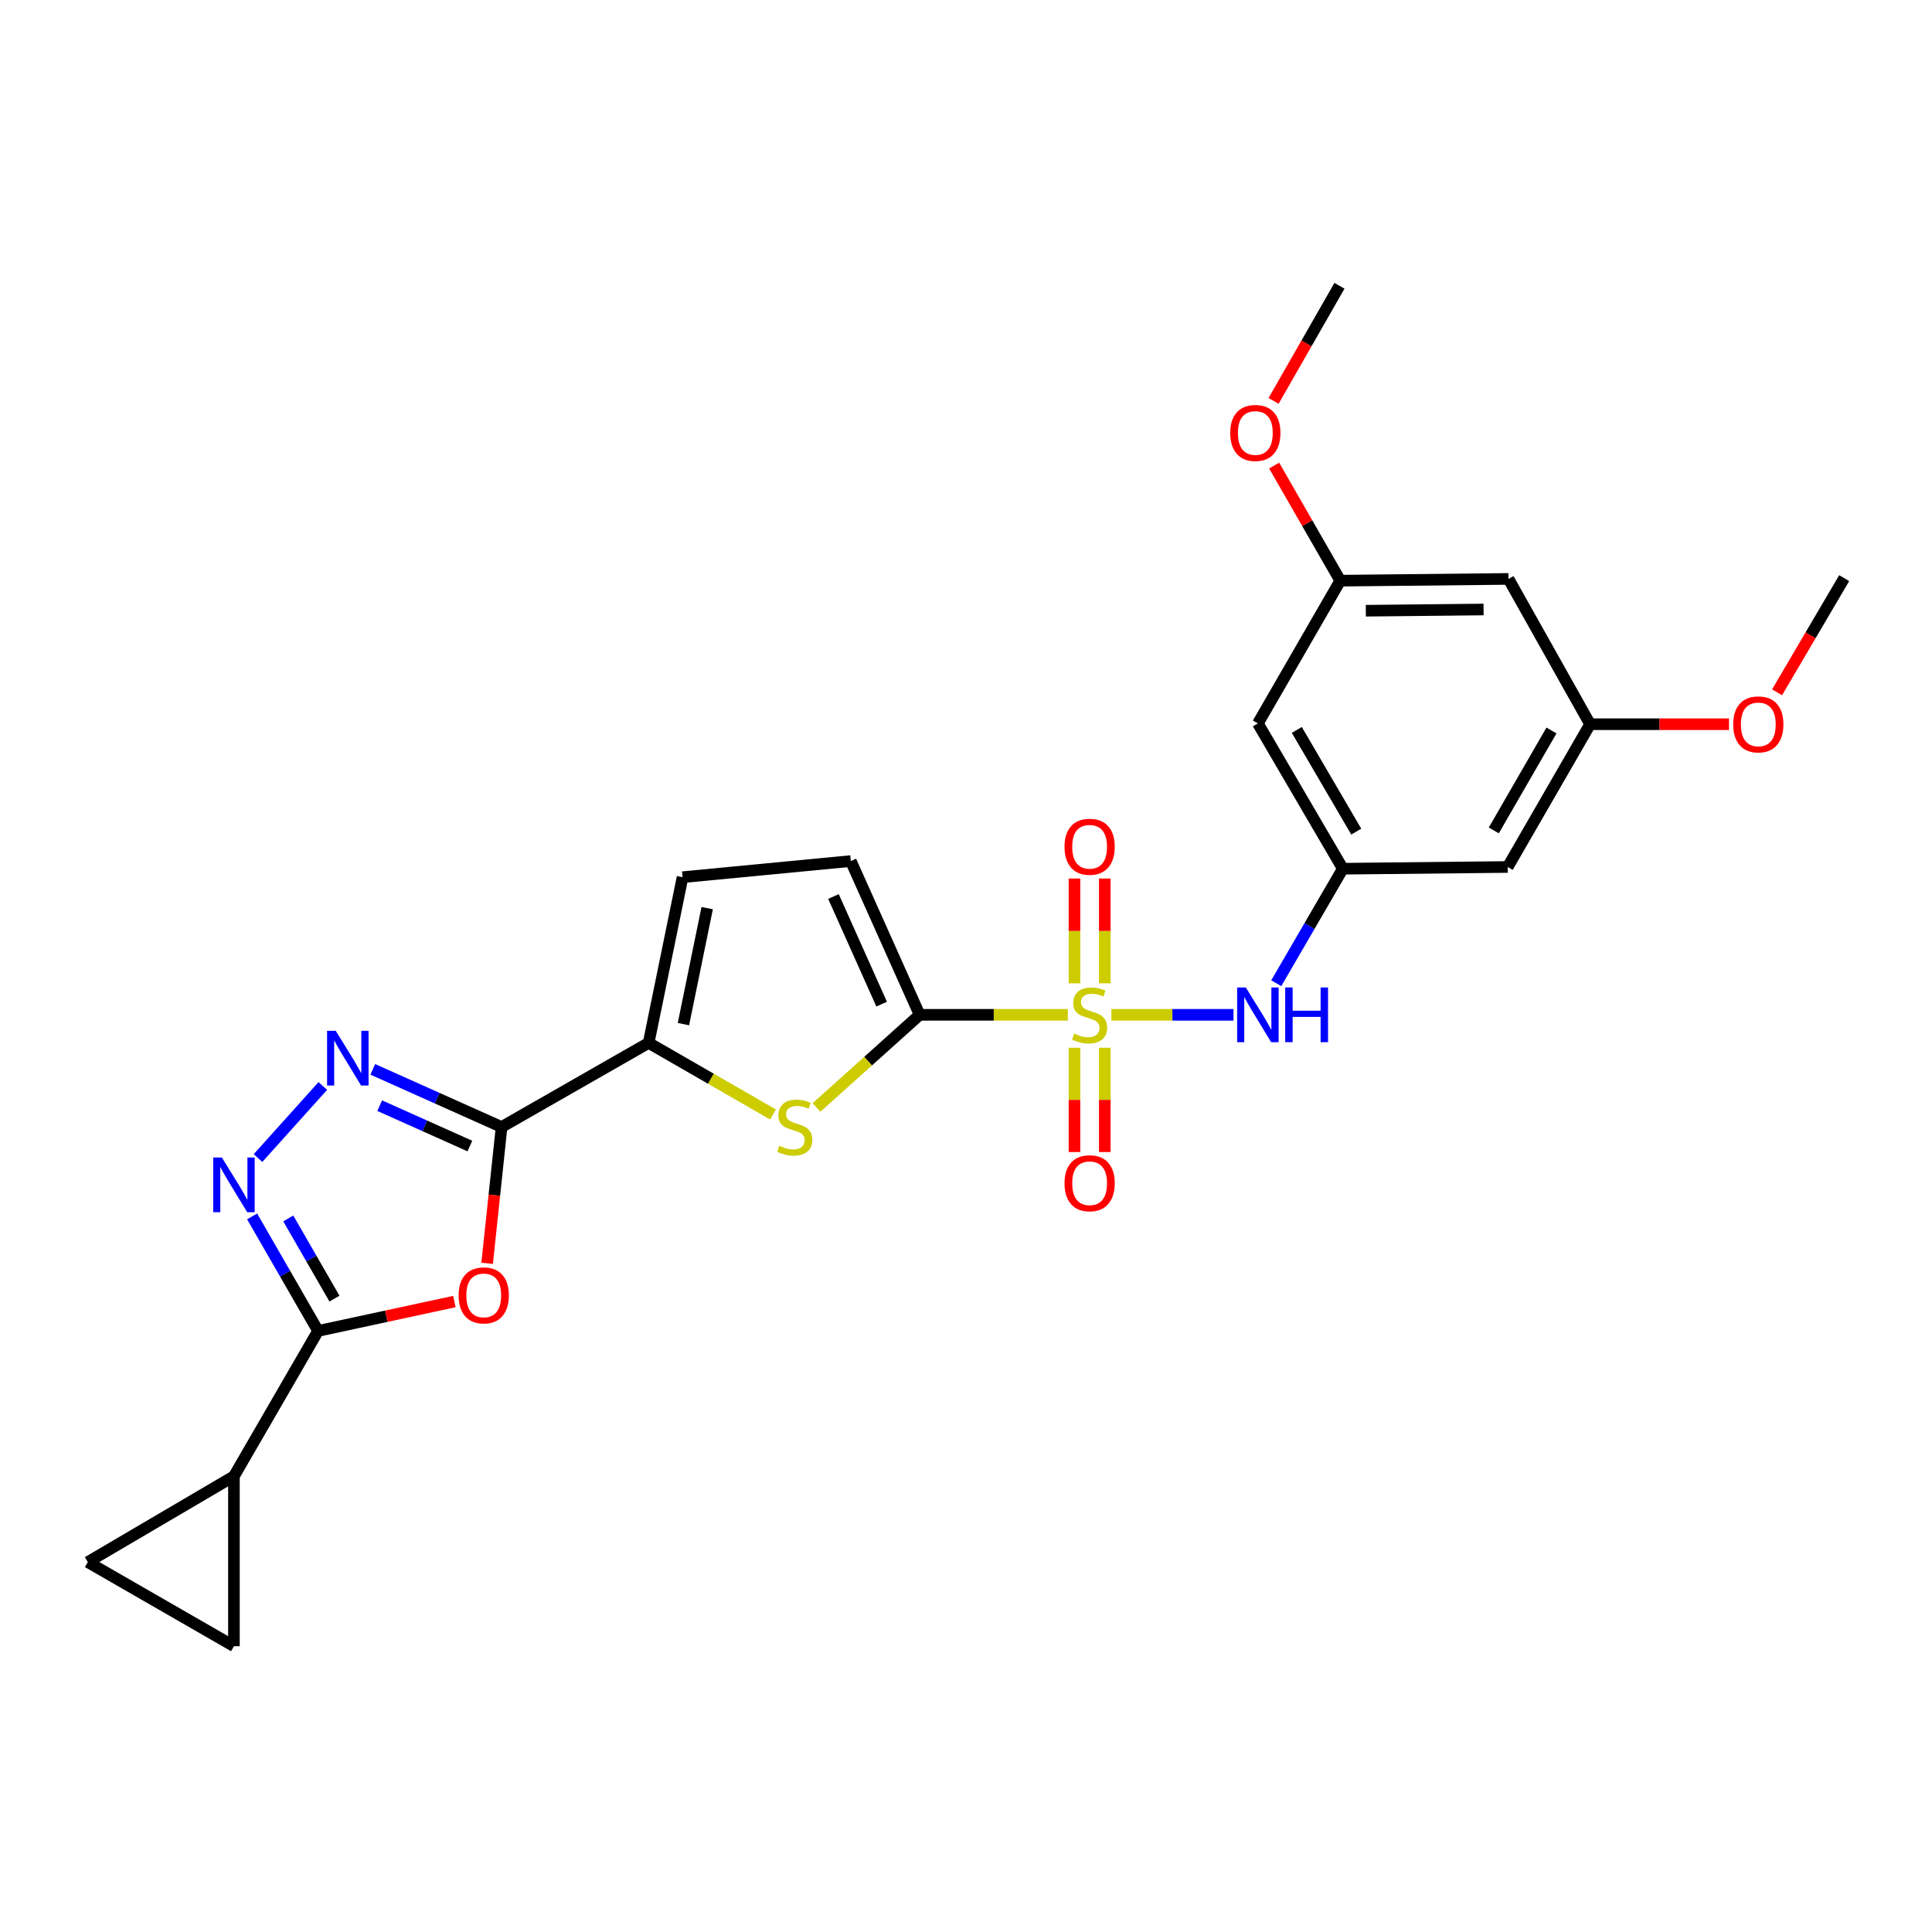 <?xml version='1.0' encoding='iso-8859-1'?>
<svg version='1.1' baseProfile='full'
              xmlns='http://www.w3.org/2000/svg'
                      xmlns:rdkit='http://www.rdkit.org/xml'
                      xmlns:xlink='http://www.w3.org/1999/xlink'
                  xml:space='preserve'
width='1000px' height='1000px' viewBox='0 0 1000 1000'>
<!-- END OF HEADER -->
<rect style='opacity:1.0;fill:#FFFFFF;stroke:none' width='1000' height='1000' x='0' y='0'> </rect>
<path class='bond-0' d='M 552.709,525.268 L 514.357,525.268' style='fill:none;fill-rule:evenodd;stroke:#CCCC00;stroke-width:6px;stroke-linecap:butt;stroke-linejoin:miter;stroke-opacity:1' />
<path class='bond-0' d='M 514.357,525.268 L 476.005,525.268' style='fill:none;fill-rule:evenodd;stroke:#000000;stroke-width:6px;stroke-linecap:butt;stroke-linejoin:miter;stroke-opacity:1' />
<path class='bond-8' d='M 575.246,525.268 L 606.846,525.268' style='fill:none;fill-rule:evenodd;stroke:#CCCC00;stroke-width:6px;stroke-linecap:butt;stroke-linejoin:miter;stroke-opacity:1' />
<path class='bond-8' d='M 606.846,525.268 L 638.446,525.268' style='fill:none;fill-rule:evenodd;stroke:#0000FF;stroke-width:6px;stroke-linecap:butt;stroke-linejoin:miter;stroke-opacity:1' />
<path class='bond-15' d='M 556.141,542.325 L 556.141,569.308' style='fill:none;fill-rule:evenodd;stroke:#CCCC00;stroke-width:6px;stroke-linecap:butt;stroke-linejoin:miter;stroke-opacity:1' />
<path class='bond-15' d='M 556.141,569.308 L 556.141,596.29' style='fill:none;fill-rule:evenodd;stroke:#FF0000;stroke-width:6px;stroke-linecap:butt;stroke-linejoin:miter;stroke-opacity:1' />
<path class='bond-15' d='M 571.835,542.325 L 571.835,569.308' style='fill:none;fill-rule:evenodd;stroke:#CCCC00;stroke-width:6px;stroke-linecap:butt;stroke-linejoin:miter;stroke-opacity:1' />
<path class='bond-15' d='M 571.835,569.308 L 571.835,596.29' style='fill:none;fill-rule:evenodd;stroke:#FF0000;stroke-width:6px;stroke-linecap:butt;stroke-linejoin:miter;stroke-opacity:1' />
<path class='bond-16' d='M 571.835,508.971 L 571.835,481.85' style='fill:none;fill-rule:evenodd;stroke:#CCCC00;stroke-width:6px;stroke-linecap:butt;stroke-linejoin:miter;stroke-opacity:1' />
<path class='bond-16' d='M 571.835,481.85 L 571.835,454.729' style='fill:none;fill-rule:evenodd;stroke:#FF0000;stroke-width:6px;stroke-linecap:butt;stroke-linejoin:miter;stroke-opacity:1' />
<path class='bond-16' d='M 556.141,508.971 L 556.141,481.85' style='fill:none;fill-rule:evenodd;stroke:#CCCC00;stroke-width:6px;stroke-linecap:butt;stroke-linejoin:miter;stroke-opacity:1' />
<path class='bond-16' d='M 556.141,481.85 L 556.141,454.729' style='fill:none;fill-rule:evenodd;stroke:#FF0000;stroke-width:6px;stroke-linecap:butt;stroke-linejoin:miter;stroke-opacity:1' />
<path class='bond-6' d='M 476.005,525.268 L 449.31,549.248' style='fill:none;fill-rule:evenodd;stroke:#000000;stroke-width:6px;stroke-linecap:butt;stroke-linejoin:miter;stroke-opacity:1' />
<path class='bond-6' d='M 449.31,549.248 L 422.615,573.228' style='fill:none;fill-rule:evenodd;stroke:#CCCC00;stroke-width:6px;stroke-linecap:butt;stroke-linejoin:miter;stroke-opacity:1' />
<path class='bond-10' d='M 476.005,525.268 L 440.38,445.681' style='fill:none;fill-rule:evenodd;stroke:#000000;stroke-width:6px;stroke-linecap:butt;stroke-linejoin:miter;stroke-opacity:1' />
<path class='bond-10' d='M 456.337,519.742 L 431.399,464.031' style='fill:none;fill-rule:evenodd;stroke:#000000;stroke-width:6px;stroke-linecap:butt;stroke-linejoin:miter;stroke-opacity:1' />
<path class='bond-1' d='M 259.618,583.336 L 335.735,539.802' style='fill:none;fill-rule:evenodd;stroke:#000000;stroke-width:6px;stroke-linecap:butt;stroke-linejoin:miter;stroke-opacity:1' />
<path class='bond-2' d='M 259.618,583.336 L 255.877,618.619' style='fill:none;fill-rule:evenodd;stroke:#000000;stroke-width:6px;stroke-linecap:butt;stroke-linejoin:miter;stroke-opacity:1' />
<path class='bond-2' d='M 255.877,618.619 L 252.136,653.903' style='fill:none;fill-rule:evenodd;stroke:#FF0000;stroke-width:6px;stroke-linecap:butt;stroke-linejoin:miter;stroke-opacity:1' />
<path class='bond-3' d='M 259.618,583.336 L 226.285,568.415' style='fill:none;fill-rule:evenodd;stroke:#000000;stroke-width:6px;stroke-linecap:butt;stroke-linejoin:miter;stroke-opacity:1' />
<path class='bond-3' d='M 226.285,568.415 L 192.952,553.494' style='fill:none;fill-rule:evenodd;stroke:#0000FF;stroke-width:6px;stroke-linecap:butt;stroke-linejoin:miter;stroke-opacity:1' />
<path class='bond-3' d='M 243.206,593.184 L 219.873,582.739' style='fill:none;fill-rule:evenodd;stroke:#000000;stroke-width:6px;stroke-linecap:butt;stroke-linejoin:miter;stroke-opacity:1' />
<path class='bond-3' d='M 219.873,582.739 L 196.539,572.294' style='fill:none;fill-rule:evenodd;stroke:#0000FF;stroke-width:6px;stroke-linecap:butt;stroke-linejoin:miter;stroke-opacity:1' />
<path class='bond-4' d='M 235.192,673.685 L 199.913,681.286' style='fill:none;fill-rule:evenodd;stroke:#FF0000;stroke-width:6px;stroke-linecap:butt;stroke-linejoin:miter;stroke-opacity:1' />
<path class='bond-4' d='M 199.913,681.286 L 164.634,688.888' style='fill:none;fill-rule:evenodd;stroke:#000000;stroke-width:6px;stroke-linecap:butt;stroke-linejoin:miter;stroke-opacity:1' />
<path class='bond-5' d='M 167.088,562.105 L 133.543,599.411' style='fill:none;fill-rule:evenodd;stroke:#0000FF;stroke-width:6px;stroke-linecap:butt;stroke-linejoin:miter;stroke-opacity:1' />
<path class='bond-9' d='M 164.634,688.888 L 121.083,764.106' style='fill:none;fill-rule:evenodd;stroke:#000000;stroke-width:6px;stroke-linecap:butt;stroke-linejoin:miter;stroke-opacity:1' />
<path class='bond-28' d='M 164.634,688.888 L 147.564,659.249' style='fill:none;fill-rule:evenodd;stroke:#000000;stroke-width:6px;stroke-linecap:butt;stroke-linejoin:miter;stroke-opacity:1' />
<path class='bond-28' d='M 147.564,659.249 L 130.494,629.61' style='fill:none;fill-rule:evenodd;stroke:#0000FF;stroke-width:6px;stroke-linecap:butt;stroke-linejoin:miter;stroke-opacity:1' />
<path class='bond-28' d='M 173.113,672.163 L 161.164,651.416' style='fill:none;fill-rule:evenodd;stroke:#000000;stroke-width:6px;stroke-linecap:butt;stroke-linejoin:miter;stroke-opacity:1' />
<path class='bond-28' d='M 161.164,651.416 L 149.215,630.669' style='fill:none;fill-rule:evenodd;stroke:#0000FF;stroke-width:6px;stroke-linecap:butt;stroke-linejoin:miter;stroke-opacity:1' />
<path class='bond-7' d='M 400.101,576.853 L 367.918,558.328' style='fill:none;fill-rule:evenodd;stroke:#CCCC00;stroke-width:6px;stroke-linecap:butt;stroke-linejoin:miter;stroke-opacity:1' />
<path class='bond-7' d='M 367.918,558.328 L 335.735,539.802' style='fill:none;fill-rule:evenodd;stroke:#000000;stroke-width:6px;stroke-linecap:butt;stroke-linejoin:miter;stroke-opacity:1' />
<path class='bond-26' d='M 335.735,539.802 L 353.295,454.034' style='fill:none;fill-rule:evenodd;stroke:#000000;stroke-width:6px;stroke-linecap:butt;stroke-linejoin:miter;stroke-opacity:1' />
<path class='bond-26' d='M 353.744,530.085 L 366.036,470.047' style='fill:none;fill-rule:evenodd;stroke:#000000;stroke-width:6px;stroke-linecap:butt;stroke-linejoin:miter;stroke-opacity:1' />
<path class='bond-12' d='M 660.585,508.921 L 677.814,479.284' style='fill:none;fill-rule:evenodd;stroke:#0000FF;stroke-width:6px;stroke-linecap:butt;stroke-linejoin:miter;stroke-opacity:1' />
<path class='bond-12' d='M 677.814,479.284 L 695.043,449.648' style='fill:none;fill-rule:evenodd;stroke:#000000;stroke-width:6px;stroke-linecap:butt;stroke-linejoin:miter;stroke-opacity:1' />
<path class='bond-13' d='M 121.083,764.106 L 121.083,852.072' style='fill:none;fill-rule:evenodd;stroke:#000000;stroke-width:6px;stroke-linecap:butt;stroke-linejoin:miter;stroke-opacity:1' />
<path class='bond-14' d='M 121.083,764.106 L 45.455,808.538' style='fill:none;fill-rule:evenodd;stroke:#000000;stroke-width:6px;stroke-linecap:butt;stroke-linejoin:miter;stroke-opacity:1' />
<path class='bond-11' d='M 440.38,445.681 L 353.295,454.034' style='fill:none;fill-rule:evenodd;stroke:#000000;stroke-width:6px;stroke-linecap:butt;stroke-linejoin:miter;stroke-opacity:1' />
<path class='bond-17' d='M 695.043,449.648 L 651.082,374.447' style='fill:none;fill-rule:evenodd;stroke:#000000;stroke-width:6px;stroke-linecap:butt;stroke-linejoin:miter;stroke-opacity:1' />
<path class='bond-17' d='M 701.998,430.447 L 671.225,377.807' style='fill:none;fill-rule:evenodd;stroke:#000000;stroke-width:6px;stroke-linecap:butt;stroke-linejoin:miter;stroke-opacity:1' />
<path class='bond-18' d='M 695.043,449.648 L 780.384,448.75' style='fill:none;fill-rule:evenodd;stroke:#000000;stroke-width:6px;stroke-linecap:butt;stroke-linejoin:miter;stroke-opacity:1' />
<path class='bond-29' d='M 121.083,852.072 L 45.455,808.538' style='fill:none;fill-rule:evenodd;stroke:#000000;stroke-width:6px;stroke-linecap:butt;stroke-linejoin:miter;stroke-opacity:1' />
<path class='bond-19' d='M 651.082,374.447 L 693.718,300.554' style='fill:none;fill-rule:evenodd;stroke:#000000;stroke-width:6px;stroke-linecap:butt;stroke-linejoin:miter;stroke-opacity:1' />
<path class='bond-20' d='M 780.384,448.75 L 823.029,374.857' style='fill:none;fill-rule:evenodd;stroke:#000000;stroke-width:6px;stroke-linecap:butt;stroke-linejoin:miter;stroke-opacity:1' />
<path class='bond-20' d='M 773.188,429.821 L 803.039,378.096' style='fill:none;fill-rule:evenodd;stroke:#000000;stroke-width:6px;stroke-linecap:butt;stroke-linejoin:miter;stroke-opacity:1' />
<path class='bond-22' d='M 693.718,300.554 L 676.61,270.77' style='fill:none;fill-rule:evenodd;stroke:#000000;stroke-width:6px;stroke-linecap:butt;stroke-linejoin:miter;stroke-opacity:1' />
<path class='bond-22' d='M 676.61,270.77 L 659.502,240.985' style='fill:none;fill-rule:evenodd;stroke:#FF0000;stroke-width:6px;stroke-linecap:butt;stroke-linejoin:miter;stroke-opacity:1' />
<path class='bond-27' d='M 693.718,300.554 L 780.794,299.647' style='fill:none;fill-rule:evenodd;stroke:#000000;stroke-width:6px;stroke-linecap:butt;stroke-linejoin:miter;stroke-opacity:1' />
<path class='bond-27' d='M 706.943,316.111 L 767.896,315.476' style='fill:none;fill-rule:evenodd;stroke:#000000;stroke-width:6px;stroke-linecap:butt;stroke-linejoin:miter;stroke-opacity:1' />
<path class='bond-21' d='M 823.029,374.857 L 780.794,299.647' style='fill:none;fill-rule:evenodd;stroke:#000000;stroke-width:6px;stroke-linecap:butt;stroke-linejoin:miter;stroke-opacity:1' />
<path class='bond-23' d='M 823.029,374.857 L 858.974,374.857' style='fill:none;fill-rule:evenodd;stroke:#000000;stroke-width:6px;stroke-linecap:butt;stroke-linejoin:miter;stroke-opacity:1' />
<path class='bond-23' d='M 858.974,374.857 L 894.92,374.857' style='fill:none;fill-rule:evenodd;stroke:#FF0000;stroke-width:6px;stroke-linecap:butt;stroke-linejoin:miter;stroke-opacity:1' />
<path class='bond-25' d='M 659.206,207.507 L 676.252,177.718' style='fill:none;fill-rule:evenodd;stroke:#FF0000;stroke-width:6px;stroke-linecap:butt;stroke-linejoin:miter;stroke-opacity:1' />
<path class='bond-25' d='M 676.252,177.718 L 693.299,147.928' style='fill:none;fill-rule:evenodd;stroke:#000000;stroke-width:6px;stroke-linecap:butt;stroke-linejoin:miter;stroke-opacity:1' />
<path class='bond-24' d='M 919.803,358.344 L 937.174,328.791' style='fill:none;fill-rule:evenodd;stroke:#FF0000;stroke-width:6px;stroke-linecap:butt;stroke-linejoin:miter;stroke-opacity:1' />
<path class='bond-24' d='M 937.174,328.791 L 954.545,299.237' style='fill:none;fill-rule:evenodd;stroke:#000000;stroke-width:6px;stroke-linecap:butt;stroke-linejoin:miter;stroke-opacity:1' />
<path  class='atom-0' d='M 555.988 534.988
Q 556.308 535.108, 557.628 535.668
Q 558.948 536.228, 560.388 536.588
Q 561.868 536.908, 563.308 536.908
Q 565.988 536.908, 567.548 535.628
Q 569.108 534.308, 569.108 532.028
Q 569.108 530.468, 568.308 529.508
Q 567.548 528.548, 566.348 528.028
Q 565.148 527.508, 563.148 526.908
Q 560.628 526.148, 559.108 525.428
Q 557.628 524.708, 556.548 523.188
Q 555.508 521.668, 555.508 519.108
Q 555.508 515.548, 557.908 513.348
Q 560.348 511.148, 565.148 511.148
Q 568.428 511.148, 572.148 512.708
L 571.228 515.788
Q 567.828 514.388, 565.268 514.388
Q 562.508 514.388, 560.988 515.548
Q 559.468 516.668, 559.508 518.628
Q 559.508 520.148, 560.268 521.068
Q 561.068 521.988, 562.188 522.508
Q 563.348 523.028, 565.268 523.628
Q 567.828 524.428, 569.348 525.228
Q 570.868 526.028, 571.948 527.668
Q 573.068 529.268, 573.068 532.028
Q 573.068 535.948, 570.428 538.068
Q 567.828 540.148, 563.468 540.148
Q 560.948 540.148, 559.028 539.588
Q 557.148 539.068, 554.908 538.148
L 555.988 534.988
' fill='#CCCC00'/>
<path  class='atom-3' d='M 237.385 670.492
Q 237.385 663.692, 240.745 659.892
Q 244.105 656.092, 250.385 656.092
Q 256.665 656.092, 260.025 659.892
Q 263.385 663.692, 263.385 670.492
Q 263.385 677.372, 259.985 681.292
Q 256.585 685.172, 250.385 685.172
Q 244.145 685.172, 240.745 681.292
Q 237.385 677.412, 237.385 670.492
M 250.385 681.972
Q 254.705 681.972, 257.025 679.092
Q 259.385 676.172, 259.385 670.492
Q 259.385 664.932, 257.025 662.132
Q 254.705 659.292, 250.385 659.292
Q 246.065 659.292, 243.705 662.092
Q 241.385 664.892, 241.385 670.492
Q 241.385 676.212, 243.705 679.092
Q 246.065 681.972, 250.385 681.972
' fill='#FF0000'/>
<path  class='atom-4' d='M 173.772 533.55
L 183.052 548.55
Q 183.972 550.03, 185.452 552.71
Q 186.932 555.39, 187.012 555.55
L 187.012 533.55
L 190.772 533.55
L 190.772 561.87
L 186.892 561.87
L 176.932 545.47
Q 175.772 543.55, 174.532 541.35
Q 173.332 539.15, 172.972 538.47
L 172.972 561.87
L 169.292 561.87
L 169.292 533.55
L 173.772 533.55
' fill='#0000FF'/>
<path  class='atom-6' d='M 114.823 599.108
L 124.103 614.108
Q 125.023 615.588, 126.503 618.268
Q 127.983 620.948, 128.063 621.108
L 128.063 599.108
L 131.823 599.108
L 131.823 627.428
L 127.943 627.428
L 117.983 611.028
Q 116.823 609.108, 115.583 606.908
Q 114.383 604.708, 114.023 604.028
L 114.023 627.428
L 110.343 627.428
L 110.343 599.108
L 114.823 599.108
' fill='#0000FF'/>
<path  class='atom-7' d='M 403.363 593.056
Q 403.683 593.176, 405.003 593.736
Q 406.323 594.296, 407.763 594.656
Q 409.243 594.976, 410.683 594.976
Q 413.363 594.976, 414.923 593.696
Q 416.483 592.376, 416.483 590.096
Q 416.483 588.536, 415.683 587.576
Q 414.923 586.616, 413.723 586.096
Q 412.523 585.576, 410.523 584.976
Q 408.003 584.216, 406.483 583.496
Q 405.003 582.776, 403.923 581.256
Q 402.883 579.736, 402.883 577.176
Q 402.883 573.616, 405.283 571.416
Q 407.723 569.216, 412.523 569.216
Q 415.803 569.216, 419.523 570.776
L 418.603 573.856
Q 415.203 572.456, 412.643 572.456
Q 409.883 572.456, 408.363 573.616
Q 406.843 574.736, 406.883 576.696
Q 406.883 578.216, 407.643 579.136
Q 408.443 580.056, 409.563 580.576
Q 410.723 581.096, 412.643 581.696
Q 415.203 582.496, 416.723 583.296
Q 418.243 584.096, 419.323 585.736
Q 420.443 587.336, 420.443 590.096
Q 420.443 594.016, 417.803 596.136
Q 415.203 598.216, 410.843 598.216
Q 408.323 598.216, 406.403 597.656
Q 404.523 597.136, 402.283 596.216
L 403.363 593.056
' fill='#CCCC00'/>
<path  class='atom-9' d='M 644.822 511.108
L 654.102 526.108
Q 655.022 527.588, 656.502 530.268
Q 657.982 532.948, 658.062 533.108
L 658.062 511.108
L 661.822 511.108
L 661.822 539.428
L 657.942 539.428
L 647.982 523.028
Q 646.822 521.108, 645.582 518.908
Q 644.382 516.708, 644.022 516.028
L 644.022 539.428
L 640.342 539.428
L 640.342 511.108
L 644.822 511.108
' fill='#0000FF'/>
<path  class='atom-9' d='M 665.222 511.108
L 669.062 511.108
L 669.062 523.148
L 683.542 523.148
L 683.542 511.108
L 687.382 511.108
L 687.382 539.428
L 683.542 539.428
L 683.542 526.348
L 669.062 526.348
L 669.062 539.428
L 665.222 539.428
L 665.222 511.108
' fill='#0000FF'/>
<path  class='atom-16' d='M 550.988 612.441
Q 550.988 605.641, 554.348 601.841
Q 557.708 598.041, 563.988 598.041
Q 570.268 598.041, 573.628 601.841
Q 576.988 605.641, 576.988 612.441
Q 576.988 619.321, 573.588 623.241
Q 570.188 627.121, 563.988 627.121
Q 557.748 627.121, 554.348 623.241
Q 550.988 619.361, 550.988 612.441
M 563.988 623.921
Q 568.308 623.921, 570.628 621.041
Q 572.988 618.121, 572.988 612.441
Q 572.988 606.881, 570.628 604.081
Q 568.308 601.241, 563.988 601.241
Q 559.668 601.241, 557.308 604.041
Q 554.988 606.841, 554.988 612.441
Q 554.988 618.161, 557.308 621.041
Q 559.668 623.921, 563.988 623.921
' fill='#FF0000'/>
<path  class='atom-17' d='M 550.988 438.28
Q 550.988 431.48, 554.348 427.68
Q 557.708 423.88, 563.988 423.88
Q 570.268 423.88, 573.628 427.68
Q 576.988 431.48, 576.988 438.28
Q 576.988 445.16, 573.588 449.08
Q 570.188 452.96, 563.988 452.96
Q 557.748 452.96, 554.348 449.08
Q 550.988 445.2, 550.988 438.28
M 563.988 449.76
Q 568.308 449.76, 570.628 446.88
Q 572.988 443.96, 572.988 438.28
Q 572.988 432.72, 570.628 429.92
Q 568.308 427.08, 563.988 427.08
Q 559.668 427.08, 557.308 429.88
Q 554.988 432.68, 554.988 438.28
Q 554.988 444, 557.308 446.88
Q 559.668 449.76, 563.988 449.76
' fill='#FF0000'/>
<path  class='atom-23' d='M 636.757 224.099
Q 636.757 217.299, 640.117 213.499
Q 643.477 209.699, 649.757 209.699
Q 656.037 209.699, 659.397 213.499
Q 662.757 217.299, 662.757 224.099
Q 662.757 230.979, 659.357 234.899
Q 655.957 238.779, 649.757 238.779
Q 643.517 238.779, 640.117 234.899
Q 636.757 231.019, 636.757 224.099
M 649.757 235.579
Q 654.077 235.579, 656.397 232.699
Q 658.757 229.779, 658.757 224.099
Q 658.757 218.539, 656.397 215.739
Q 654.077 212.899, 649.757 212.899
Q 645.437 212.899, 643.077 215.699
Q 640.757 218.499, 640.757 224.099
Q 640.757 229.819, 643.077 232.699
Q 645.437 235.579, 649.757 235.579
' fill='#FF0000'/>
<path  class='atom-24' d='M 897.096 374.937
Q 897.096 368.137, 900.456 364.337
Q 903.816 360.537, 910.096 360.537
Q 916.376 360.537, 919.736 364.337
Q 923.096 368.137, 923.096 374.937
Q 923.096 381.817, 919.696 385.737
Q 916.296 389.617, 910.096 389.617
Q 903.856 389.617, 900.456 385.737
Q 897.096 381.857, 897.096 374.937
M 910.096 386.417
Q 914.416 386.417, 916.736 383.537
Q 919.096 380.617, 919.096 374.937
Q 919.096 369.377, 916.736 366.577
Q 914.416 363.737, 910.096 363.737
Q 905.776 363.737, 903.416 366.537
Q 901.096 369.337, 901.096 374.937
Q 901.096 380.657, 903.416 383.537
Q 905.776 386.417, 910.096 386.417
' fill='#FF0000'/>
</svg>
